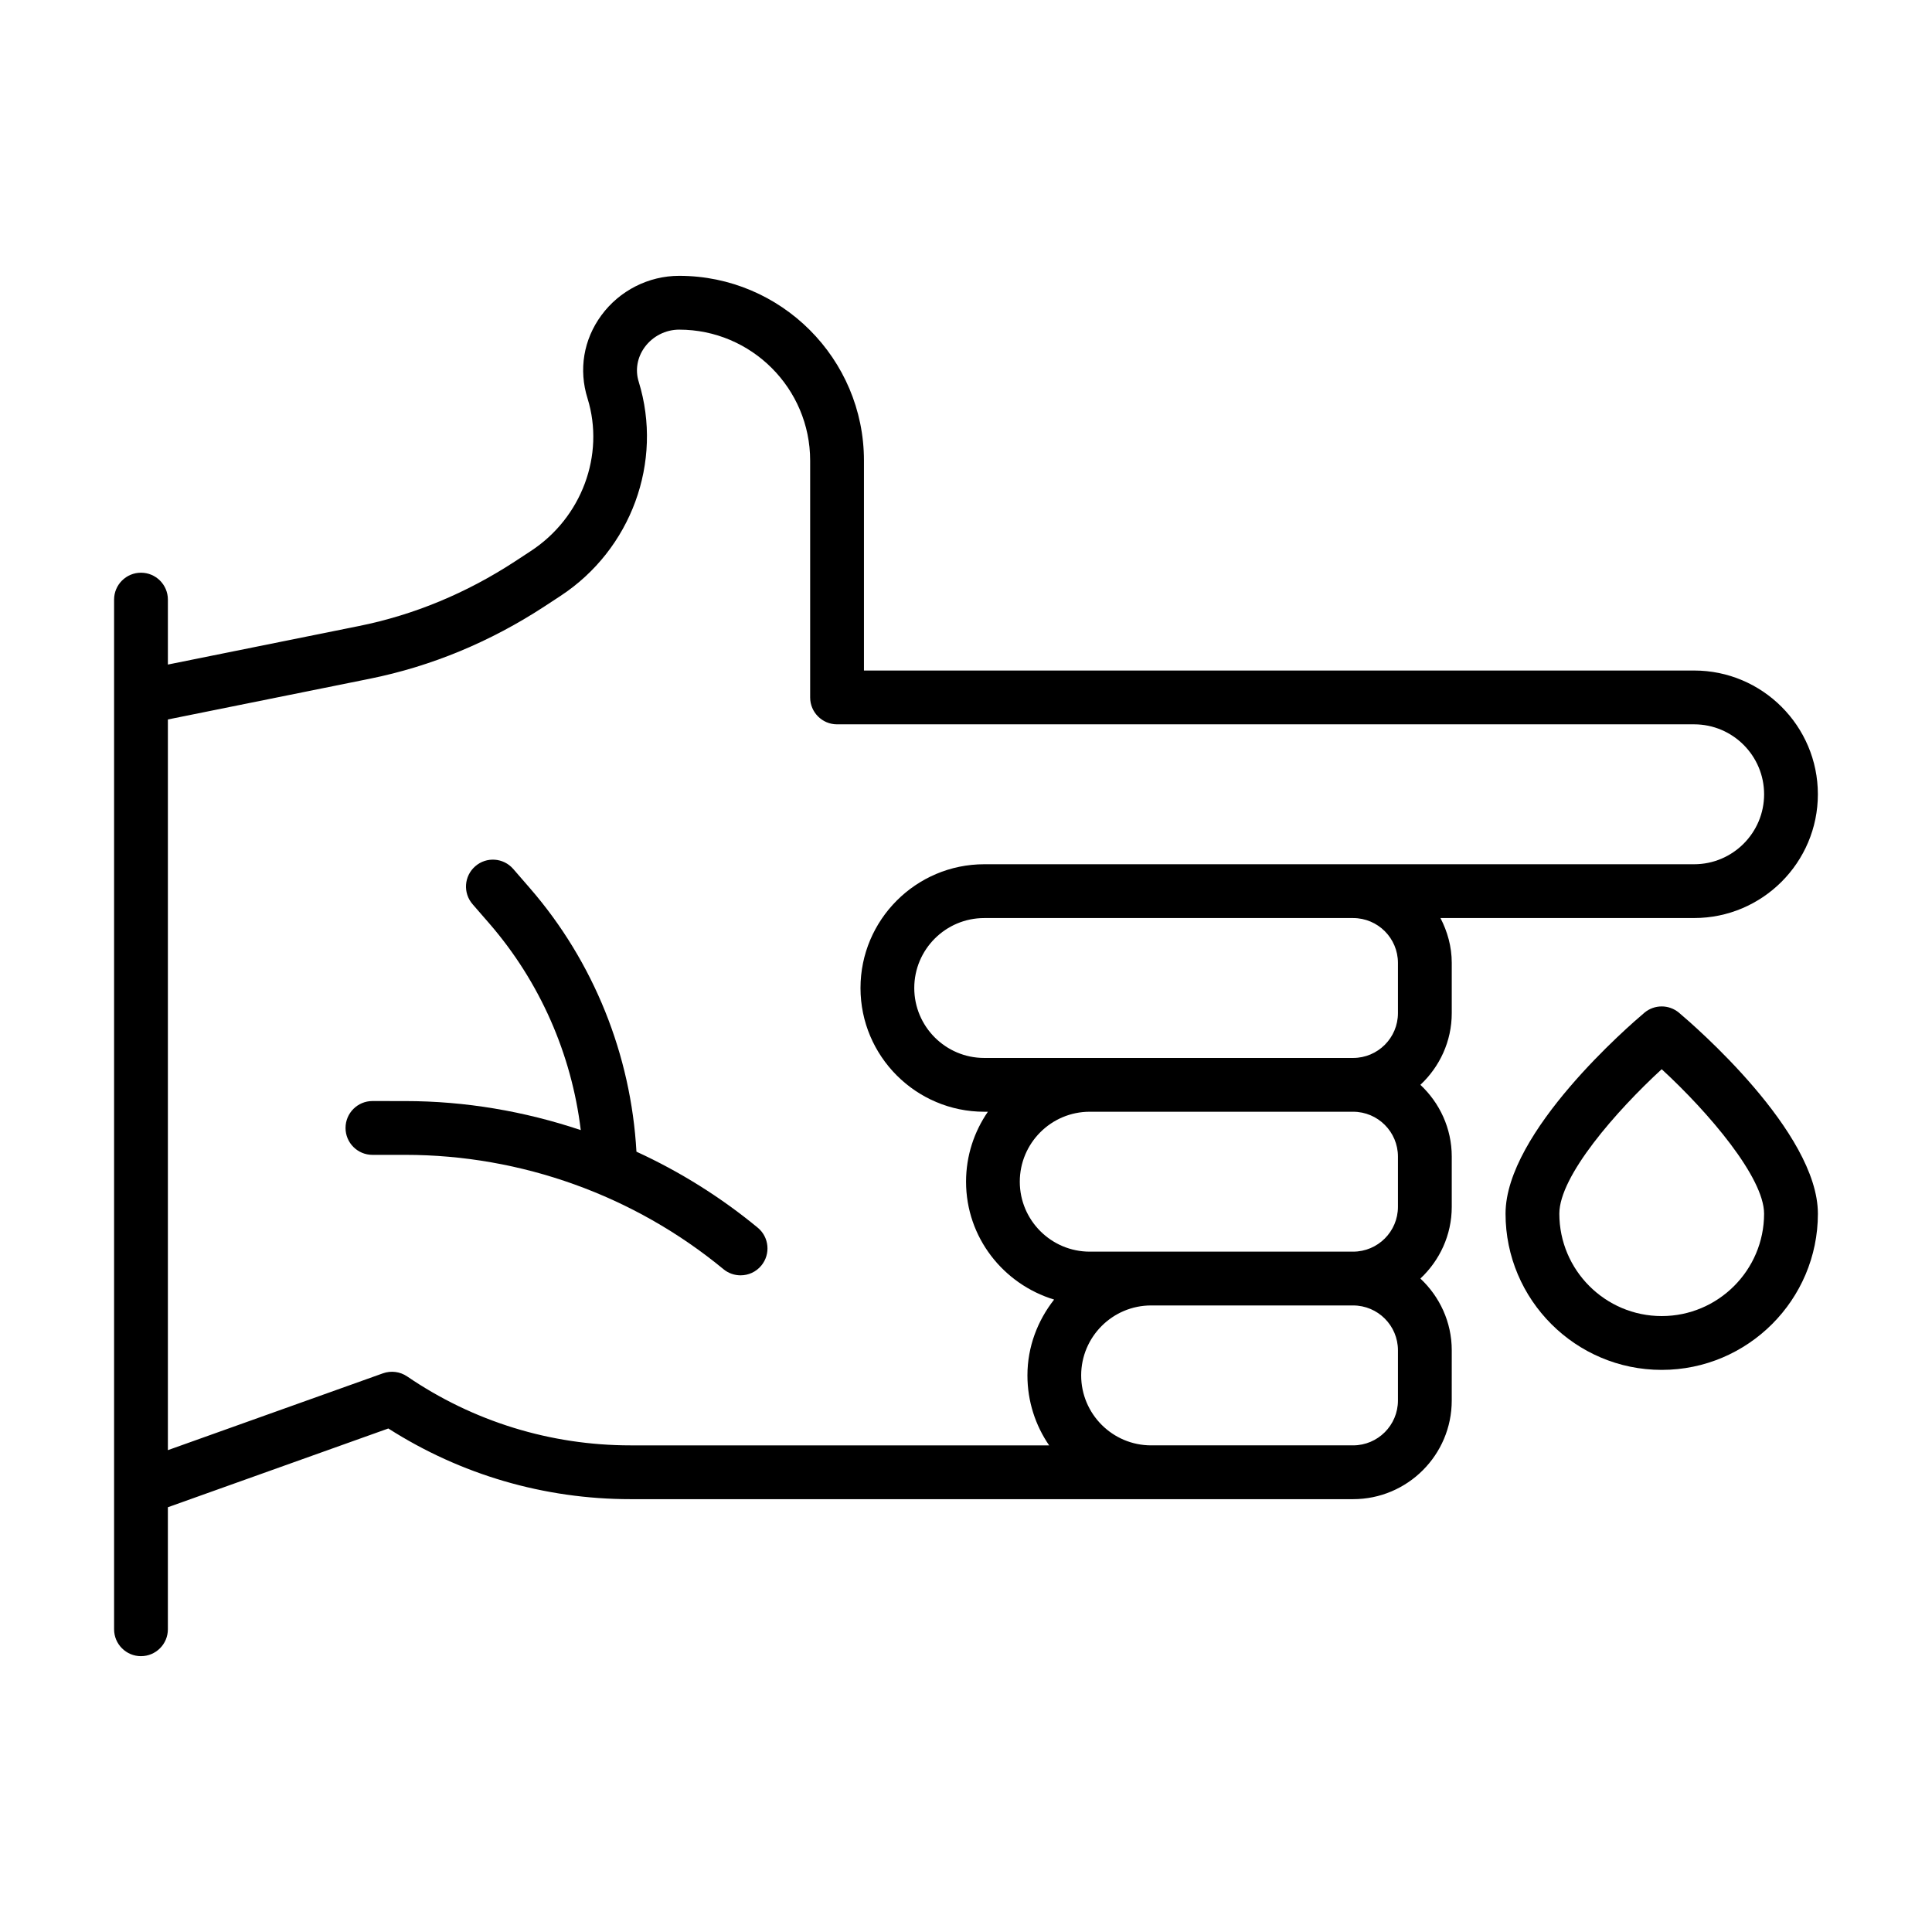 <?xml version="1.0" encoding="UTF-8"?>
<!-- Uploaded to: SVG Repo, www.svgrepo.com, Generator: SVG Repo Mixer Tools -->
<svg fill="#000000" width="800px" height="800px" version="1.1" viewBox="144 144 512 512" xmlns="http://www.w3.org/2000/svg">
 <g>
  <path d="m625.76 465.64c0-21.641-33.039-50.078-36.797-53.246-2.656-2.238-6.535-2.238-9.191 0-3.758 3.172-36.789 31.609-36.789 53.246 0 22.824 18.566 41.395 41.383 41.395 22.828 0 41.395-18.57 41.395-41.395zm-68.52 0c0-10.02 15.141-27.266 27.125-38.289 12.508 11.504 27.137 28.719 27.137 38.289 0 14.961-12.172 27.133-27.133 27.133-14.957 0.004-27.129-12.172-27.129-27.133z"/>
  <path d="m181.36 582.9c3.938 0 7.129-3.195 7.129-7.129v-32.336l58.426-20.871c19.215 12.262 41.328 18.73 64.191 18.73h191.48c14.418 0 26.141-11.723 26.141-26.141l0.004-13.312c0-7.508-3.227-14.238-8.312-19.012 5.086-4.773 8.312-11.504 8.312-19.012v-13.312c0-7.508-3.227-14.238-8.312-19.012 5.086-4.773 8.312-11.504 8.312-19.012v-13.309c0-4.301-1.145-8.301-2.992-11.883h67.219c18.082 0 32.797-14.715 32.797-32.797 0-18.082-14.715-32.797-32.797-32.797l-220 0.004v-55.637c0-27-21.965-48.965-48.969-48.965-8.113 0-15.816 3.914-20.625 10.473-4.715 6.418-6.062 14.398-3.648 22.055 4.621 14.969-1.57 31.582-15.039 40.398l-4.086 2.68c-12.941 8.477-26.883 14.258-41.43 17.191l-50.668 10.219v-17.211c0-3.938-3.195-7.129-7.129-7.129-3.938 0-7.129 3.195-7.129 7.129v272.87c0 3.938 3.195 7.129 7.129 7.129zm333.11-81.059v13.312c0 6.555-5.328 11.883-11.883 11.883h-53.527c-10.219 0-18.539-8.316-18.539-18.539 0-10.219 8.316-18.539 18.539-18.539h53.527c6.555 0 11.883 5.328 11.883 11.883zm0-51.336v13.312c0 6.555-5.328 11.883-11.883 11.883h-69.793c-10.219 0-18.539-8.316-18.539-18.539 0-10.219 8.316-18.539 18.539-18.539h69.789c6.559 0 11.887 5.332 11.887 11.883zm0-51.328v13.309c0 6.555-5.328 11.883-11.883 11.883h-97.758c-10.219 0-18.539-8.312-18.539-18.535 0-10.219 8.316-18.539 18.539-18.539h97.762c6.551 0 11.879 5.328 11.879 11.883zm-272.49-75.301c16.34-3.297 31.953-9.77 46.426-19.242l4.086-2.68c18.75-12.277 27.328-35.527 20.777-56.781-0.984-3.109-0.398-6.457 1.586-9.172 2.137-2.91 5.551-4.644 9.133-4.644 19.141 0 34.711 15.566 34.711 34.703v62.766c0 3.938 3.195 7.129 7.129 7.129h227.14c10.219 0 18.539 8.316 18.539 18.539 0 10.219-8.316 18.539-18.539 18.539h-188.13c-18.082 0-32.797 14.715-32.797 32.797s14.715 32.793 32.797 32.793h0.961c-3.637 5.281-5.785 11.656-5.785 18.539 0 14.773 9.883 27.148 23.336 31.238-4.363 5.57-7.07 12.488-7.07 20.098 0 6.875 2.125 13.262 5.754 18.539h-110.92c-21.211 0-41.691-6.316-59.215-18.273-1.895-1.281-4.262-1.582-6.414-0.82l-56.992 20.359v-193.64z"/>
  <path d="m242.7 450.05h8.715c30.691 0 60.637 10.758 84.309 30.297 1.328 1.094 2.934 1.629 4.539 1.629 2.051 0 4.094-0.883 5.496-2.59 2.508-3.039 2.078-7.531-0.957-10.039-9.844-8.121-20.664-14.871-32.137-20.137-1.445-25.648-11.312-50.305-28.184-69.777l-4.473-5.156c-2.59-2.981-7.094-3.297-10.055-0.711-2.981 2.582-3.297 7.082-0.715 10.059l4.473 5.152c13.367 15.43 21.762 34.57 24.199 54.711-14.91-4.988-30.598-7.691-46.5-7.691l-8.711-0.008c-3.938 0-7.129 3.195-7.129 7.129-0.004 3.938 3.191 7.133 7.129 7.133z"/>
 </g>
</svg>